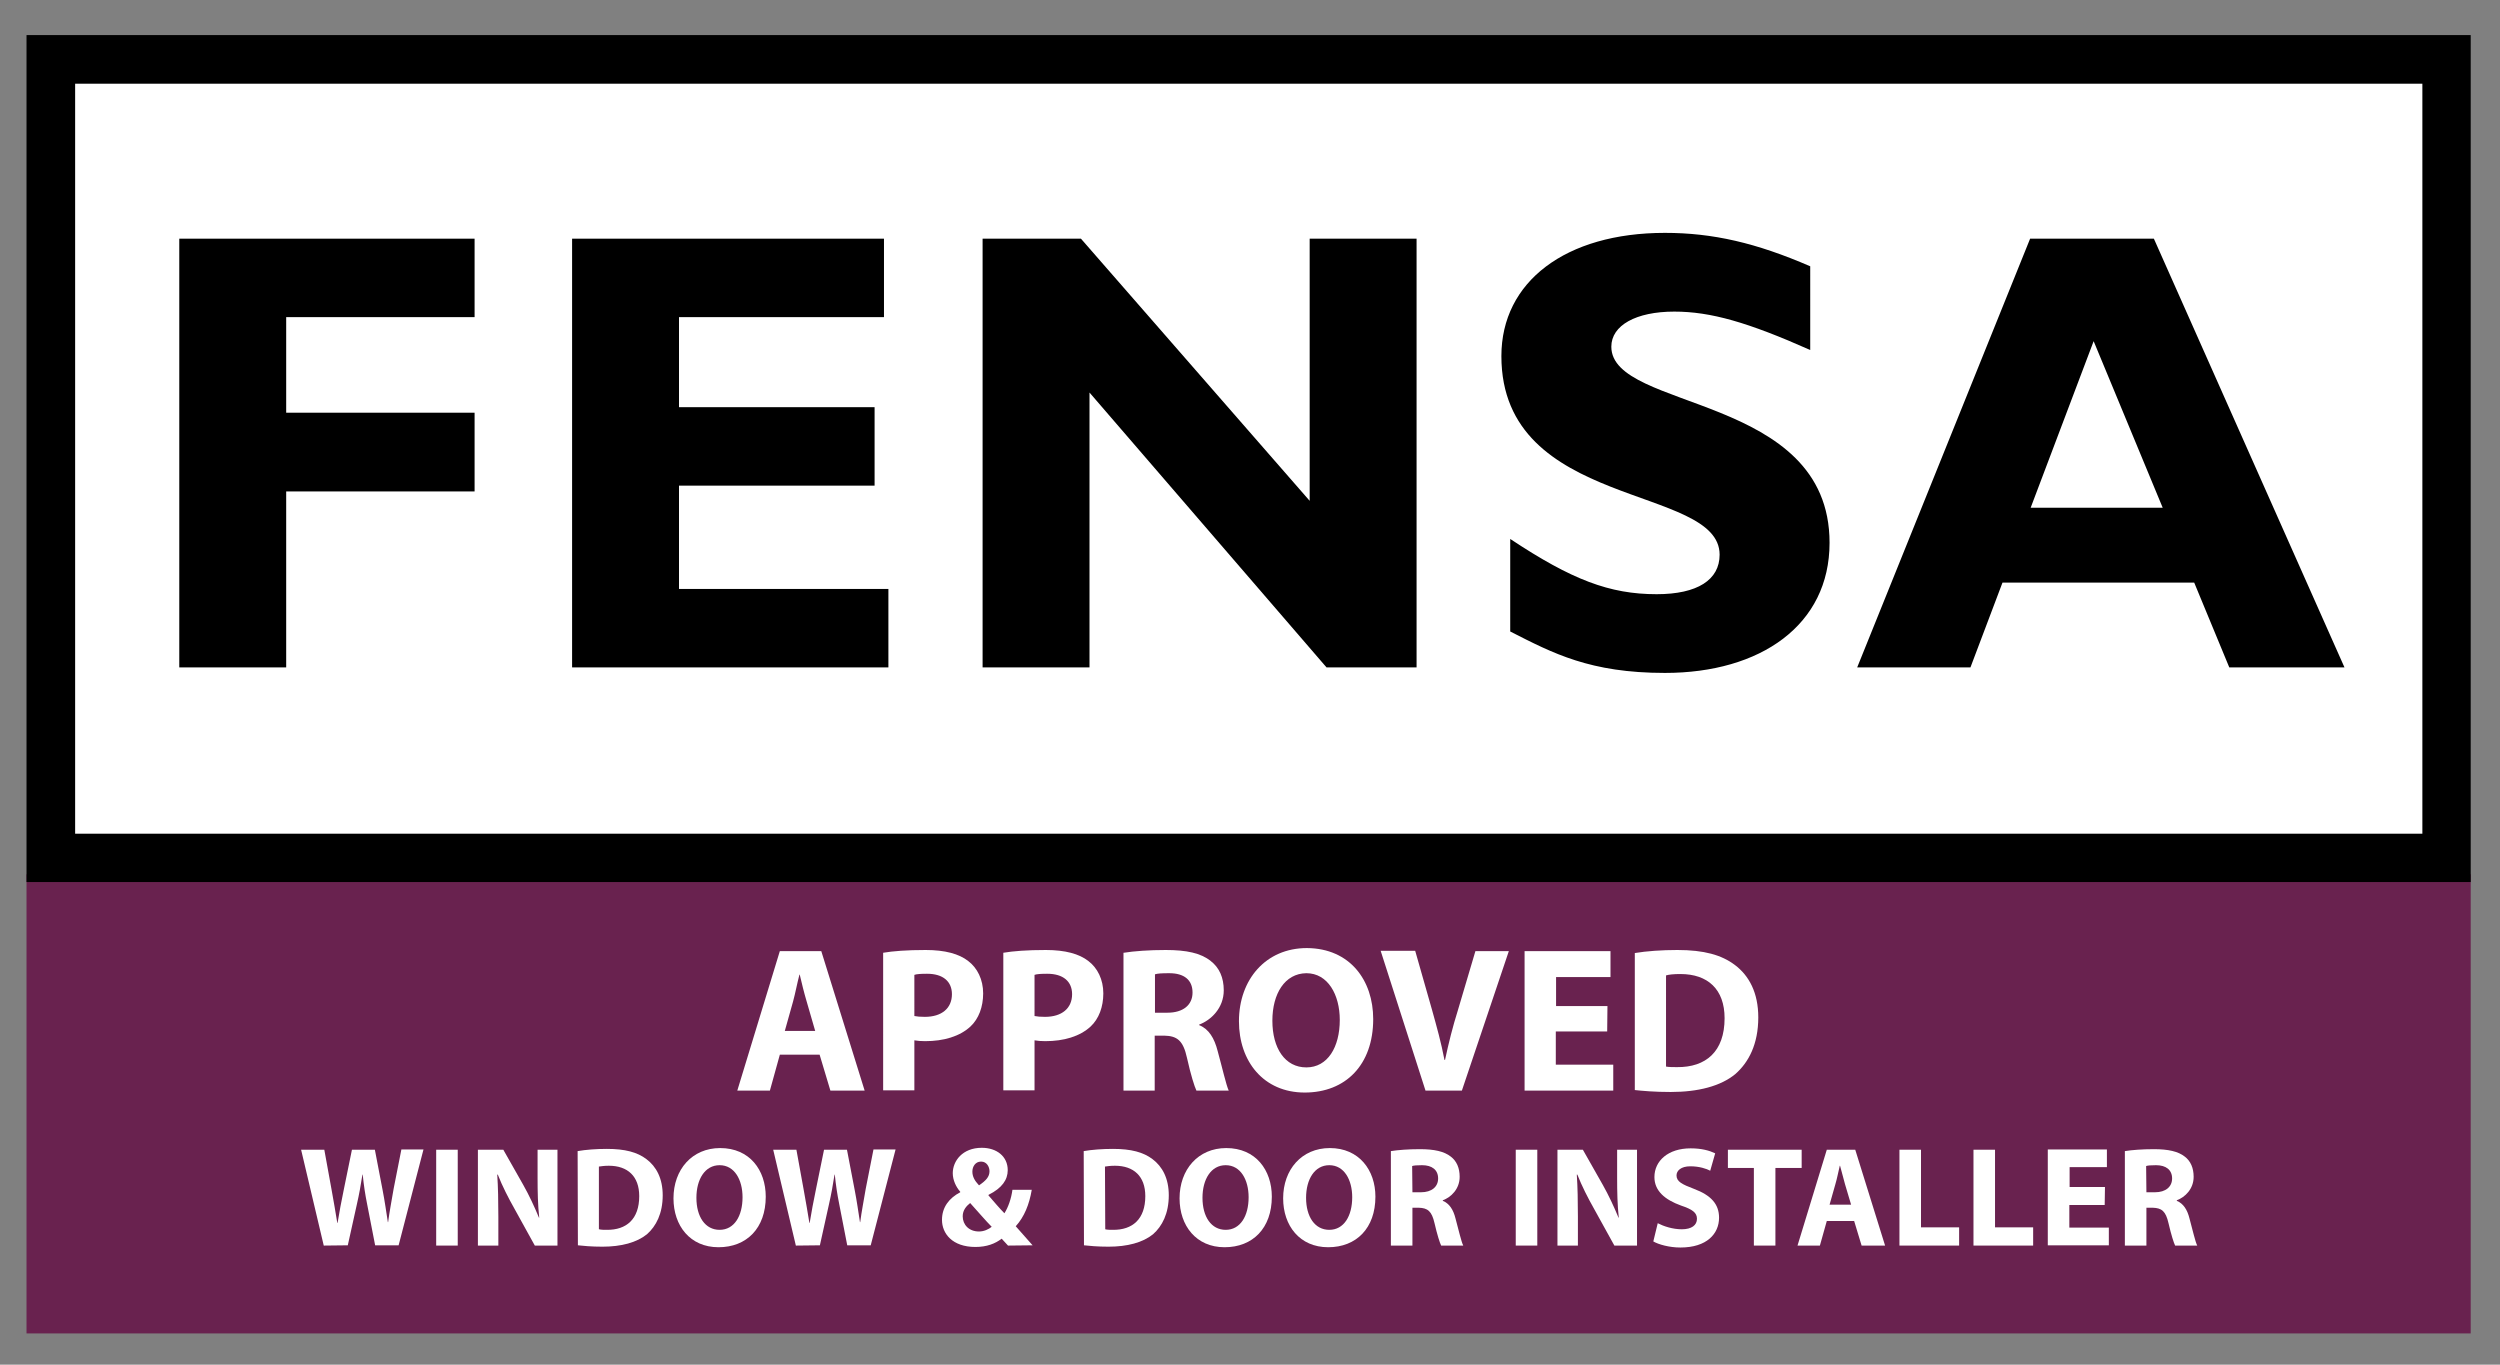 <?xml version="1.0" encoding="utf-8"?>
<!-- Generator: Adobe Illustrator 24.2.2, SVG Export Plug-In . SVG Version: 6.00 Build 0)  -->
<svg version="1.1" id="Layer_1" xmlns="http://www.w3.org/2000/svg" xmlns:xlink="http://www.w3.org/1999/xlink" x="0px" y="0px"
	 viewBox="0 0 905 494" style="enable-background:new 0 0 905 494;" xml:space="preserve">
<rect x="0" y="0" width="905" height="494" fill="#808080" stroke="none"/>
<style type="text/css">
	.st0{fill:#FFFFFF;}
	.st1{fill:#69224F;}
</style>
<g id="White_Panel">
	<rect x="16.7" y="20" class="st0" width="870" height="292"/>
</g>
<g id="FENSA">
	<rect x="18.4" y="325.2" class="st1" width="867.2" height="148.7"/>
	<path class="st1" d="M894.4,482.7H9.6V316.5h884.8L894.4,482.7L894.4,482.7z M27.2,465.2h849.7V334H27.2V465.2z"/>
	<polygon points="171.8,114.8 103.6,114.8 103.6,149.4 171.8,149.4 171.8,177.9 103.6,177.9 103.6,241.6 64.9,241.6 64.9,86.4 
		171.8,86.4 	"/>
	<polygon points="321.6,241.6 207.1,241.6 207.1,86.4 320,86.4 320,114.8 245.8,114.8 245.8,147.4 316.6,147.4 316.6,175.8 
		245.8,175.8 245.8,213.2 321.6,213.2 	"/>
	<polygon points="512.8,241.6 480.2,241.6 394.4,142.1 394.4,241.6 355.7,241.6 355.7,86.4 391.3,86.4 474.1,181.3 474.1,86.4 
		512.8,86.4 	"/>
	<g>
		<path d="M655.3,126.7c-22.5-10-36-13.9-49.2-13.9c-13.9,0-22.8,5-22.8,12.7c0,23.4,79,16.8,79,71c0,29.8-25,47.1-59.6,47.1
			c-27.1,0-40.5-7.1-56-15v-33.5c22.3,14.8,36,20,53,20c14.8,0,22.8-5.2,22.8-14.3c0-25.5-79-16.2-79-71.9
			c0-26.9,23.2-44.6,59.2-44.6c17.3,0,33,3.6,52.6,12.1L655.3,126.7L655.3,126.7z"/>
		<path d="M848.7,241.6H807l-12.7-30.7h-69.4l-11.6,30.7h-41l62.6-155.2h44.8L848.7,241.6z M757.9,123.5l-22.8,60.3h47.8
			L757.9,123.5z"/>
		<path d="M894.4,319.3H9.6V12.7h884.8L894.4,319.3L894.4,319.3z M27.2,301.8h849.7V30.3H27.2V301.8z"/>
	</g>
</g>
<g id="Approved_Window_and_Door_Installer">
	<g>
		<path class="st0" d="M282.3,381.8l-3.6,13h-11.8l15.4-50.5h15l15.7,50.5h-12.4l-3.9-13H282.3z M295.1,373.2l-3.1-10.7
			c-0.9-3-1.8-6.7-2.5-9.7h-0.1c-0.8,3-1.5,6.8-2.3,9.7l-3,10.7H295.1z"/>
		<path class="st0" d="M319.7,344.9c3.5-0.6,8.5-1,15.4-1c7,0,12.1,1.4,15.4,4c3.3,2.5,5.4,6.7,5.4,11.7c0,4.9-1.6,9.2-4.6,12
			c-3.9,3.6-9.7,5.3-16.4,5.3c-1.5,0-2.8-0.1-3.9-0.3v18.1h-11.3L319.7,344.9L319.7,344.9z M331,367.8c1,0.2,2.1,0.3,3.8,0.3
			c6.1,0,9.8-3.1,9.8-8.2c0-4.6-3.2-7.4-9-7.4c-2.2,0-3.8,0.1-4.6,0.4V367.8z"/>
		<path class="st0" d="M363.2,344.9c3.5-0.6,8.5-1,15.4-1c7,0,12.1,1.4,15.4,4c3.3,2.5,5.4,6.7,5.4,11.7c0,4.9-1.6,9.2-4.6,12
			c-3.9,3.6-9.7,5.3-16.4,5.3c-1.5,0-2.8-0.1-3.9-0.3v18.1h-11.3L363.2,344.9L363.2,344.9z M374.5,367.8c1,0.2,2.1,0.3,3.8,0.3
			c6.1,0,9.8-3.1,9.8-8.2c0-4.6-3.2-7.4-9-7.4c-2.2,0-3.8,0.1-4.6,0.4V367.8z"/>
		<path class="st0" d="M406.8,344.9c3.7-0.6,9.1-1,15.2-1c7.5,0,12.7,1.1,16.3,4c3.1,2.4,4.7,6,4.7,10.6c0,6.4-4.6,10.8-8.9,12.4
			v0.2c3.5,1.4,5.5,4.7,6.7,9.4c1.6,5.8,3.1,12.4,4,14.3h-11.7c-0.7-1.5-2-5.5-3.4-11.8c-1.4-6.4-3.6-8-8.3-8.1h-3.4v19.9h-11.3
			V344.9z M418.1,366.6h4.5c5.7,0,9.1-2.8,9.1-7.3c0-4.6-3.1-7-8.4-7c-2.8,0-4.3,0.1-5.2,0.4V366.6z"/>
		<path class="st0" d="M497.1,368.9c0,16.6-10,26.6-24.8,26.6c-14.9,0-23.8-11.3-23.8-25.8c0-15.1,9.7-26.5,24.6-26.5
			C488.7,343.3,497.1,354.9,497.1,368.9z M460.6,369.5c0,10,4.6,16.9,12.3,16.9c7.7,0,12.1-7.3,12.1-17.2c0-9.1-4.3-16.9-12.1-16.9
			C465.1,352.4,460.6,359.7,460.6,369.5z"/>
		<path class="st0" d="M516,394.7l-16.2-50.5h12.5l6.1,21.4c1.7,6.1,3.3,11.8,4.5,18.1h0.2c1.3-6.1,2.8-12.1,4.6-17.8l6.4-21.6h12.1
			l-17,50.5H516z"/>
		<path class="st0" d="M581.8,373.4h-18.6v12H584v9.4h-32.1v-50.5h31.1v9.4h-19.7v10.5h18.6L581.8,373.4L581.8,373.4z"/>
		<path class="st0" d="M591.8,345c4.2-0.7,9.7-1.1,15.4-1.1c9.7,0,16,1.8,20.8,5.4c5.2,3.9,8.5,10.1,8.5,19c0,9.7-3.5,16.3-8.3,20.5
			c-5.3,4.4-13.5,6.5-23.4,6.5c-5.9,0-10.2-0.4-13-0.7V345z M603.1,386.1c1,0.2,2.6,0.2,4,0.2c10.4,0.1,17.2-5.6,17.2-17.7
			c0-10.5-6.1-16-16-16c-2.5,0-4.2,0.2-5.2,0.5L603.1,386.1L603.1,386.1z"/>
		<path class="st0" d="M117.2,450.9l-8.2-34.7h8.4l2.6,14.3c0.8,4.2,1.5,8.7,2.1,12.2h0.1c0.6-3.8,1.4-7.9,2.3-12.3l2.9-14.2h8.3
			l2.8,14.6c0.8,4.1,1.3,7.8,1.9,11.6h0.1c0.5-3.9,1.3-7.9,2-12.1l2.8-14.2h8l-9,34.7h-8.5l-2.9-14.9c-0.7-3.5-1.2-6.7-1.6-10.7
			h-0.1c-0.6,3.9-1.2,7.2-2,10.7l-3.3,14.9L117.2,450.9L117.2,450.9z"/>
		<path class="st0" d="M165.7,416.2v34.7h-7.8v-34.7H165.7z"/>
		<path class="st0" d="M173,450.9v-34.7h9.2l7.2,12.7c2.1,3.7,4.1,8,5.7,11.9h0.1c-0.5-4.6-0.6-9.3-0.6-14.5v-10.1h7.2v34.7h-8.2
			l-7.4-13.4c-2.1-3.7-4.4-8.2-6-12.3h-0.2c0.3,4.6,0.4,9.5,0.4,15.2v10.5L173,450.9L173,450.9z"/>
		<path class="st0" d="M209.1,416.7c2.9-0.5,6.6-0.8,10.6-0.8c6.6,0,11,1.2,14.3,3.7c3.6,2.7,5.9,7,5.9,13.1
			c0,6.6-2.4,11.2-5.7,14.1c-3.7,3-9.3,4.5-16.1,4.5c-4.1,0-7-0.3-8.9-0.5L209.1,416.7L209.1,416.7z M216.9,445
			c0.7,0.2,1.8,0.2,2.7,0.2c7.2,0.1,11.8-3.9,11.8-12.2c0-7.2-4.2-11-11-11c-1.7,0-2.9,0.2-3.6,0.3V445z"/>
		<path class="st0" d="M277.2,433.2c0,11.4-6.9,18.3-17.1,18.3c-10.3,0-16.3-7.8-16.3-17.7c0-10.4,6.7-18.2,16.9-18.2
			C271.4,415.6,277.2,423.6,277.2,433.2z M252.1,433.6c0,6.9,3.2,11.6,8.4,11.6c5.3,0,8.3-5,8.3-11.8c0-6.3-2.9-11.6-8.3-11.6
			C255.2,421.8,252.1,426.9,252.1,433.6z"/>
		<path class="st0" d="M288.1,450.9l-8.2-34.7h8.4l2.6,14.3c0.8,4.2,1.5,8.7,2.1,12.2h0.1c0.6-3.8,1.4-7.9,2.3-12.3l2.9-14.2h8.3
			l2.8,14.6c0.8,4.1,1.3,7.8,1.9,11.6h0.1c0.5-3.9,1.3-7.9,2-12.1l2.8-14.2h8l-9,34.7h-8.5l-2.9-14.9c-0.7-3.5-1.2-6.7-1.6-10.7
			h-0.1c-0.6,3.9-1.2,7.2-2,10.7l-3.3,14.9L288.1,450.9L288.1,450.9z"/>
		<path class="st0" d="M364.9,450.9c-0.7-0.8-1.4-1.5-2.3-2.5c-2.3,1.8-5.4,3-9.5,3c-8.4,0-12.1-4.9-12.1-9.8c0-4.6,2.6-7.9,6.6-10
			v-0.2c-1.5-1.7-2.7-4.2-2.7-6.7c0-4.4,3.5-9.2,10.5-9.2c5.4,0,9.4,3.1,9.4,8.1c0,3.5-2.1,6.5-6.9,8.9l-0.1,0.2
			c2,2.3,4.1,4.8,5.8,6.5c1.4-2.2,2.5-5.4,2.9-8.5h7c-0.9,5.3-2.7,9.8-5.8,13.2c2,2.3,4,4.5,6.1,6.9L364.9,450.9L364.9,450.9z
			 M359,444.1c-2.1-2.1-4.9-5.4-7.8-8.6c-1.4,1.1-2.7,2.6-2.7,4.8c0,3,2.2,5.5,5.9,5.5C356.2,445.8,357.9,445,359,444.1z
			 M355.1,420.5c-2,0-3.1,1.8-3.1,3.6c0,1.8,0.8,3.3,2.4,5c2.5-1.7,3.8-3.1,3.8-5.1c0-1.6-1-3.5-3-3.5H355.1z"/>
		<path class="st0" d="M392.3,416.7c2.9-0.5,6.6-0.8,10.6-0.8c6.6,0,11,1.2,14.3,3.7c3.6,2.7,5.9,7,5.9,13.1
			c0,6.6-2.4,11.2-5.7,14.1c-3.7,3-9.3,4.5-16.1,4.5c-4.1,0-7-0.3-8.9-0.5L392.3,416.7L392.3,416.7z M400.1,445
			c0.7,0.2,1.8,0.2,2.7,0.2c7.2,0.1,11.8-3.9,11.8-12.2c0-7.2-4.2-11-11-11c-1.7,0-2.9,0.2-3.6,0.3L400.1,445L400.1,445z"/>
		<path class="st0" d="M460.4,433.2c0,11.4-6.9,18.3-17.1,18.3c-10.3,0-16.3-7.8-16.3-17.7c0-10.4,6.7-18.2,16.9-18.2
			C454.6,415.6,460.4,423.6,460.4,433.2z M435.3,433.6c0,6.9,3.2,11.6,8.4,11.6c5.3,0,8.3-5,8.3-11.8c0-6.3-2.9-11.6-8.3-11.6
			C438.4,421.8,435.3,426.9,435.3,433.6z"/>
		<path class="st0" d="M497.9,433.2c0,11.4-6.9,18.3-17.1,18.3c-10.3,0-16.3-7.8-16.3-17.7c0-10.4,6.7-18.2,16.9-18.2
			C492,415.6,497.9,423.6,497.9,433.2z M472.8,433.6c0,6.9,3.2,11.6,8.4,11.6c5.3,0,8.3-5,8.3-11.8c0-6.3-2.9-11.6-8.3-11.6
			C475.9,421.8,472.8,426.9,472.8,433.6z"/>
		<path class="st0" d="M503.5,416.7c2.5-0.4,6.2-0.7,10.5-0.7c5.2,0,8.8,0.8,11.2,2.7c2.1,1.6,3.2,4.1,3.2,7.3
			c0,4.4-3.1,7.4-6.1,8.5v0.2c2.4,1,3.8,3.2,4.6,6.4c1.1,4,2.1,8.5,2.8,9.8h-8c-0.5-1-1.4-3.8-2.4-8.1c-1-4.4-2.5-5.5-5.7-5.6h-2.3
			v13.7h-7.8V416.7z M511.3,431.6h3.1c3.9,0,6.2-2,6.2-5c0-3.1-2.2-4.8-5.8-4.8c-1.9,0-3,0.1-3.6,0.3L511.3,431.6L511.3,431.6z"/>
		<path class="st0" d="M556.5,416.2v34.7h-7.8v-34.7H556.5z"/>
		<path class="st0" d="M563.8,450.9v-34.7h9.2l7.2,12.7c2.1,3.7,4.1,8,5.7,11.9h0.1c-0.5-4.6-0.6-9.3-0.6-14.5v-10.1h7.2v34.7h-8.2
			l-7.4-13.4c-2.1-3.7-4.4-8.2-6-12.3h-0.2c0.3,4.6,0.4,9.5,0.4,15.2v10.5L563.8,450.9L563.8,450.9z"/>
		<path class="st0" d="M600.1,442.8c2.1,1.1,5.4,2.2,8.7,2.2c3.6,0,5.5-1.5,5.5-3.8c0-2.2-1.6-3.4-5.8-4.8
			c-5.8-2.1-9.6-5.3-9.6-10.3c0-5.9,5-10.4,13.1-10.4c4,0,6.8,0.8,8.9,1.8l-1.8,6.3c-1.3-0.7-3.9-1.6-7.2-1.6c-3.4,0-5,1.6-5,3.3
			c0,2.2,1.9,3.2,6.4,4.9c6.1,2.3,9,5.5,9,10.4c0,5.8-4.4,10.8-14,10.8c-4,0-7.9-1.1-9.8-2.2L600.1,442.8z"/>
		<path class="st0" d="M634.9,422.8h-9.4v-6.6h26.7v6.6h-9.5v28.1h-7.8V422.8z"/>
		<path class="st0" d="M661.3,442l-2.5,8.9h-8.1l10.6-34.7h10.3l10.8,34.7h-8.5l-2.7-8.9H661.3z M670.1,436.1l-2.2-7.4
			c-0.6-2.1-1.2-4.6-1.8-6.7h-0.1c-0.5,2.1-1,4.7-1.6,6.7l-2.1,7.4H670.1z"/>
		<path class="st0" d="M687.6,416.2h7.8v28.1h13.8v6.6h-21.6V416.2z"/>
		<path class="st0" d="M714.4,416.2h7.8v28.1h13.8v6.6h-21.6V416.2z"/>
		<path class="st0" d="M761.9,436.2h-12.8v8.2h14.3v6.4h-22.1v-34.7h21.4v6.4h-13.5v7.2h12.8L761.9,436.2L761.9,436.2z"/>
		<path class="st0" d="M769.2,416.7c2.5-0.4,6.2-0.7,10.5-0.7c5.2,0,8.8,0.8,11.2,2.7c2.1,1.6,3.2,4.1,3.2,7.3
			c0,4.4-3.1,7.4-6.1,8.5v0.2c2.4,1,3.8,3.2,4.6,6.4c1.1,4,2.1,8.5,2.8,9.8h-8c-0.5-1-1.4-3.8-2.4-8.1c-1-4.4-2.5-5.5-5.7-5.6H777
			v13.7h-7.8V416.7z M777,431.6h3.1c3.9,0,6.2-2,6.2-5c0-3.1-2.2-4.8-5.8-4.8c-1.9,0-3,0.1-3.6,0.3L777,431.6L777,431.6z"/>
	</g>
</g>
</svg>

